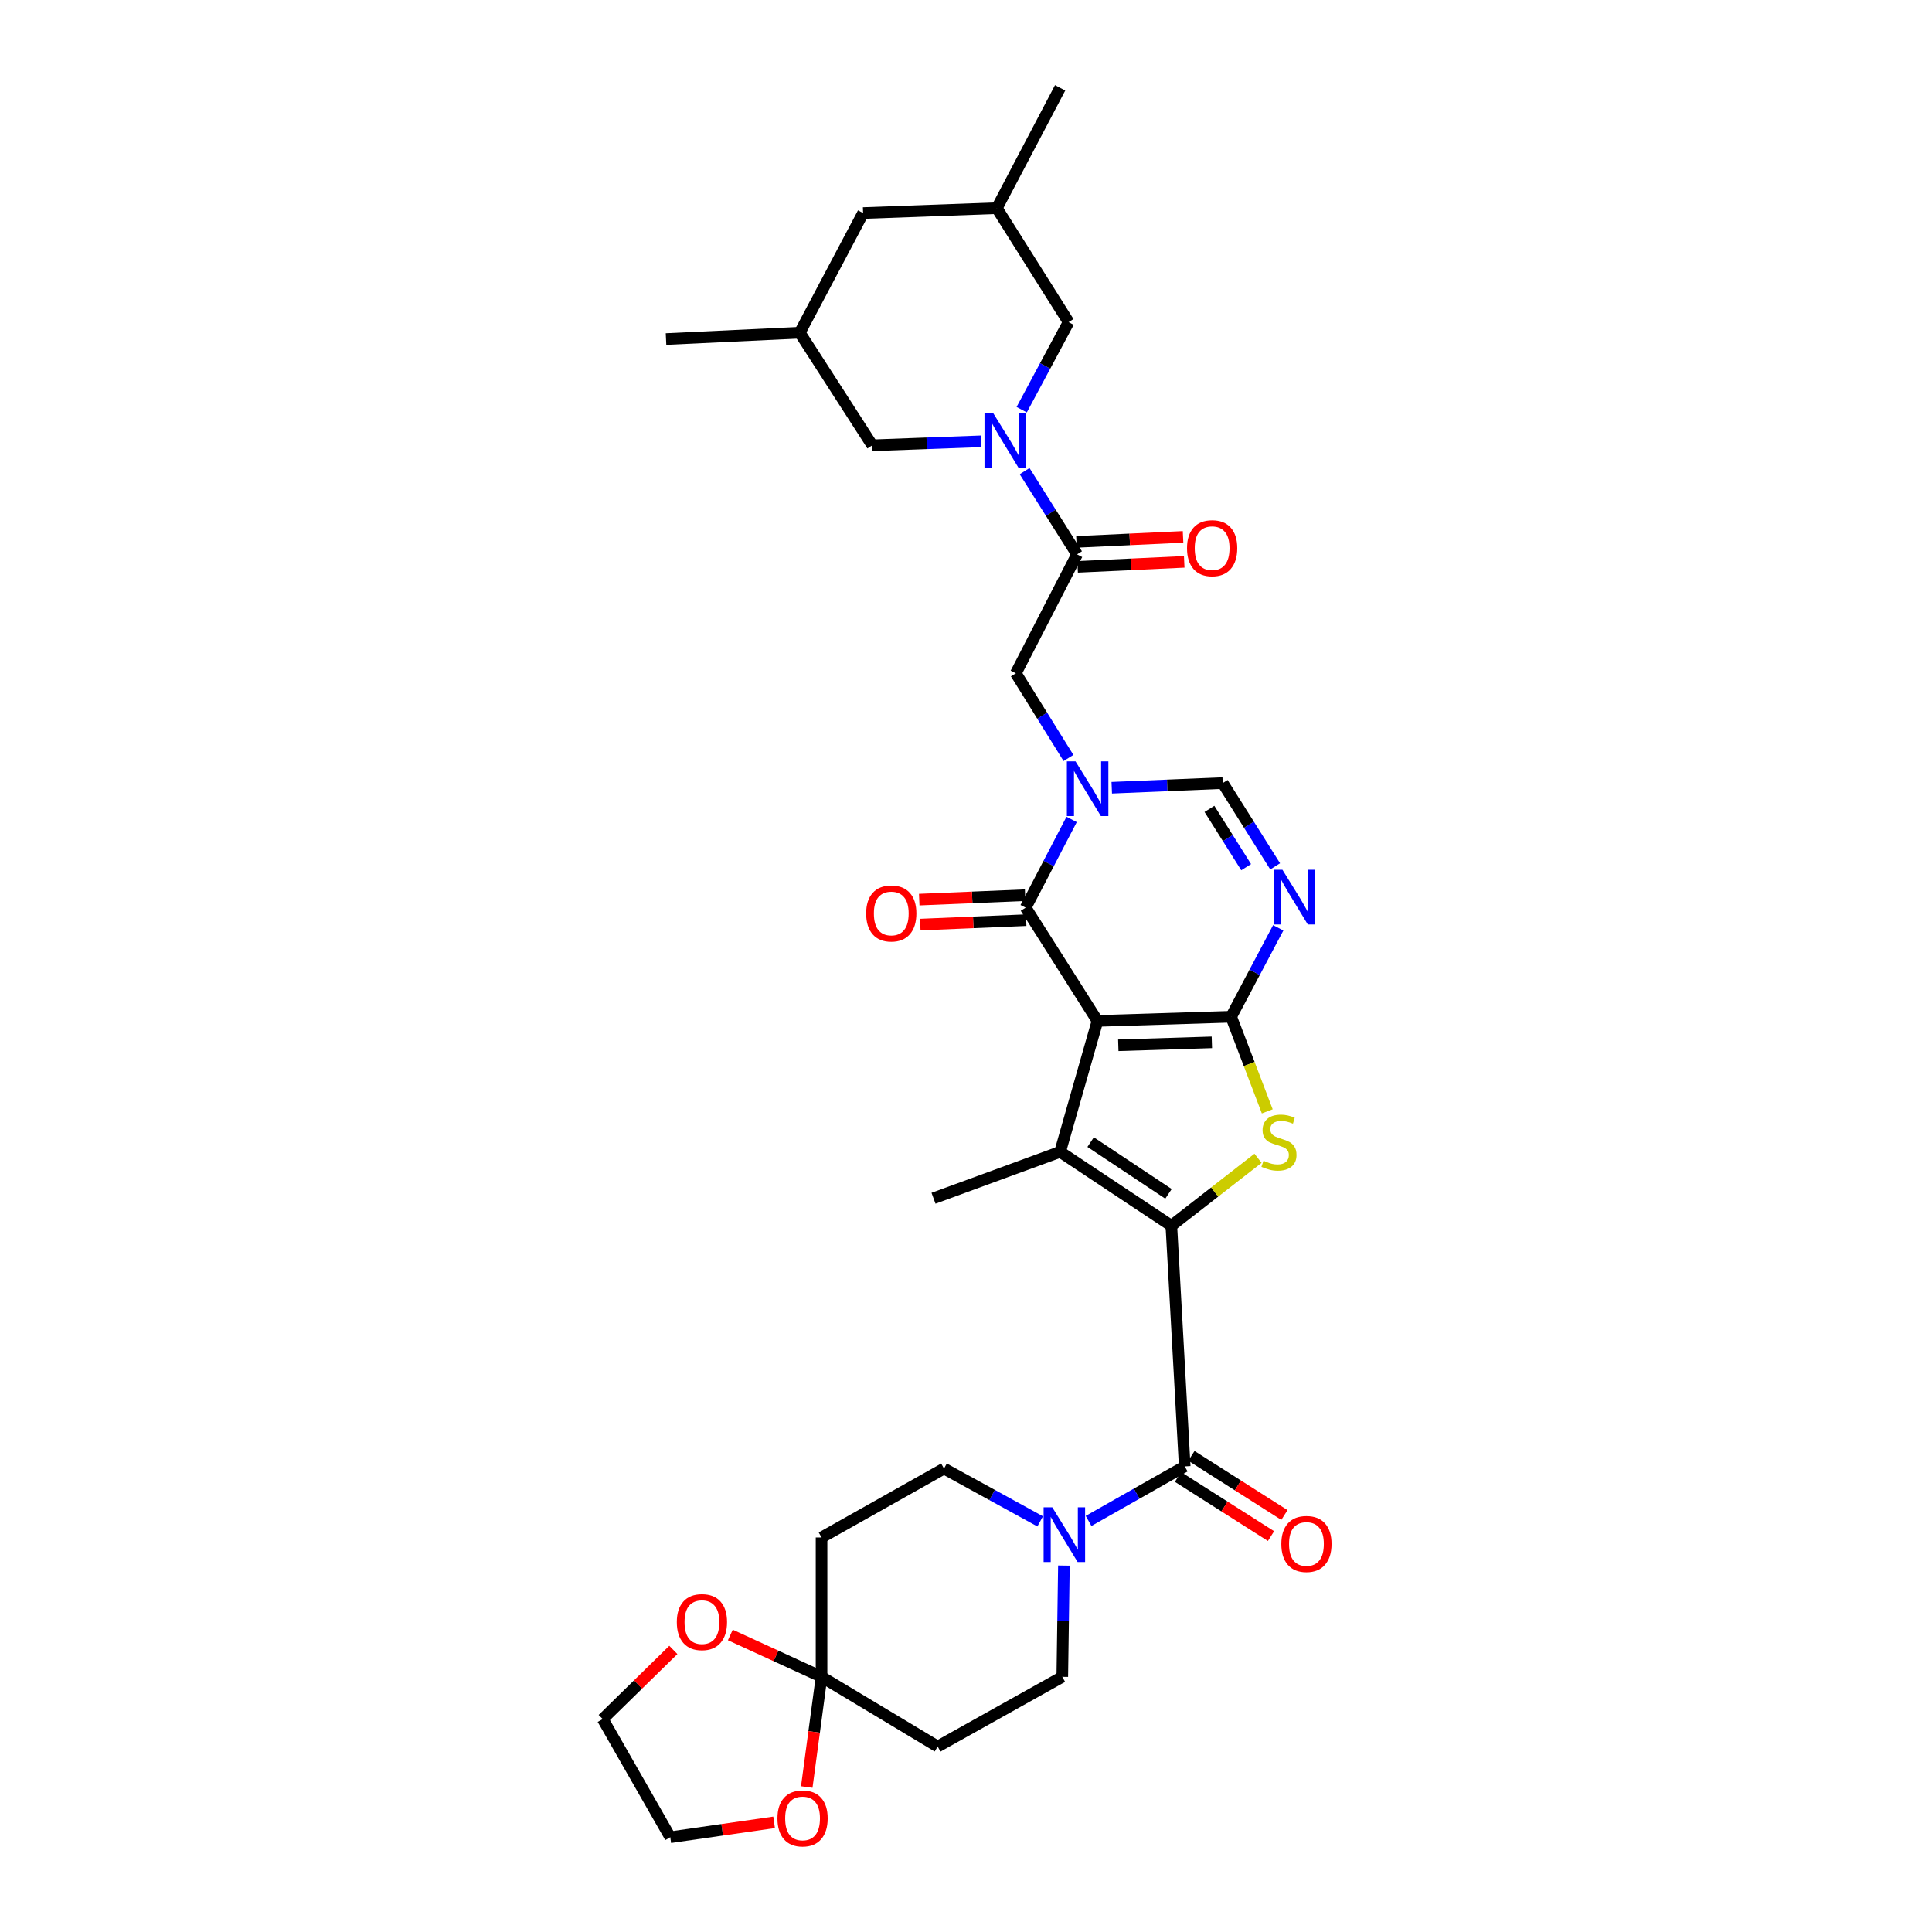 <?xml version='1.0' encoding='iso-8859-1'?>
<svg version='1.1' baseProfile='full'
              xmlns='http://www.w3.org/2000/svg'
                      xmlns:rdkit='http://www.rdkit.org/xml'
                      xmlns:xlink='http://www.w3.org/1999/xlink'
                  xml:space='preserve'
width='1000px' height='1000px' viewBox='0 0 1000 1000'>
<!-- END OF HEADER -->
<rect style='opacity:1.0;fill:#FFFFFF;stroke:none' width='1000' height='1000' x='0' y='0'> </rect>
<path class='bond-0' d='M 568.047,528.43 L 637.231,526.259' style='fill:none;fill-rule:evenodd;stroke:#000000;stroke-width:6px;stroke-linecap:butt;stroke-linejoin:miter;stroke-opacity:1' />
<path class='bond-0' d='M 578.83,541.032 L 627.259,539.513' style='fill:none;fill-rule:evenodd;stroke:#000000;stroke-width:6px;stroke-linecap:butt;stroke-linejoin:miter;stroke-opacity:1' />
<path class='bond-2' d='M 568.047,528.43 L 548.717,596.198' style='fill:none;fill-rule:evenodd;stroke:#000000;stroke-width:6px;stroke-linecap:butt;stroke-linejoin:miter;stroke-opacity:1' />
<path class='bond-5' d='M 568.047,528.43 L 530.875,469.808' style='fill:none;fill-rule:evenodd;stroke:#000000;stroke-width:6px;stroke-linecap:butt;stroke-linejoin:miter;stroke-opacity:1' />
<path class='bond-3' d='M 637.231,526.259 L 646.584,550.747' style='fill:none;fill-rule:evenodd;stroke:#000000;stroke-width:6px;stroke-linecap:butt;stroke-linejoin:miter;stroke-opacity:1' />
<path class='bond-3' d='M 646.584,550.747 L 655.937,575.234' style='fill:none;fill-rule:evenodd;stroke:#CCCC00;stroke-width:6px;stroke-linecap:butt;stroke-linejoin:miter;stroke-opacity:1' />
<path class='bond-6' d='M 637.231,526.259 L 649.421,503.252' style='fill:none;fill-rule:evenodd;stroke:#000000;stroke-width:6px;stroke-linecap:butt;stroke-linejoin:miter;stroke-opacity:1' />
<path class='bond-6' d='M 649.421,503.252 L 661.611,480.245' style='fill:none;fill-rule:evenodd;stroke:#0000FF;stroke-width:6px;stroke-linecap:butt;stroke-linejoin:miter;stroke-opacity:1' />
<path class='bond-1' d='M 606.289,634.441 L 548.717,596.198' style='fill:none;fill-rule:evenodd;stroke:#000000;stroke-width:6px;stroke-linecap:butt;stroke-linejoin:miter;stroke-opacity:1' />
<path class='bond-1' d='M 604.81,617.93 L 564.51,591.161' style='fill:none;fill-rule:evenodd;stroke:#000000;stroke-width:6px;stroke-linecap:butt;stroke-linejoin:miter;stroke-opacity:1' />
<path class='bond-7' d='M 606.289,634.441 L 613.209,759.006' style='fill:none;fill-rule:evenodd;stroke:#000000;stroke-width:6px;stroke-linecap:butt;stroke-linejoin:miter;stroke-opacity:1' />
<path class='bond-33' d='M 606.289,634.441 L 628.719,616.985' style='fill:none;fill-rule:evenodd;stroke:#000000;stroke-width:6px;stroke-linecap:butt;stroke-linejoin:miter;stroke-opacity:1' />
<path class='bond-33' d='M 628.719,616.985 L 651.149,599.529' style='fill:none;fill-rule:evenodd;stroke:#CCCC00;stroke-width:6px;stroke-linecap:butt;stroke-linejoin:miter;stroke-opacity:1' />
<path class='bond-27' d='M 548.717,596.198 L 483.183,620.213' style='fill:none;fill-rule:evenodd;stroke:#000000;stroke-width:6px;stroke-linecap:butt;stroke-linejoin:miter;stroke-opacity:1' />
<path class='bond-4' d='M 554.67,424.143 L 542.772,446.976' style='fill:none;fill-rule:evenodd;stroke:#0000FF;stroke-width:6px;stroke-linecap:butt;stroke-linejoin:miter;stroke-opacity:1' />
<path class='bond-4' d='M 542.772,446.976 L 530.875,469.808' style='fill:none;fill-rule:evenodd;stroke:#000000;stroke-width:6px;stroke-linecap:butt;stroke-linejoin:miter;stroke-opacity:1' />
<path class='bond-9' d='M 575.442,407.726 L 604.159,406.525' style='fill:none;fill-rule:evenodd;stroke:#0000FF;stroke-width:6px;stroke-linecap:butt;stroke-linejoin:miter;stroke-opacity:1' />
<path class='bond-9' d='M 604.159,406.525 L 632.877,405.323' style='fill:none;fill-rule:evenodd;stroke:#000000;stroke-width:6px;stroke-linecap:butt;stroke-linejoin:miter;stroke-opacity:1' />
<path class='bond-13' d='M 553.05,392.329 L 539.419,370.414' style='fill:none;fill-rule:evenodd;stroke:#0000FF;stroke-width:6px;stroke-linecap:butt;stroke-linejoin:miter;stroke-opacity:1' />
<path class='bond-13' d='M 539.419,370.414 L 525.788,348.499' style='fill:none;fill-rule:evenodd;stroke:#000000;stroke-width:6px;stroke-linecap:butt;stroke-linejoin:miter;stroke-opacity:1' />
<path class='bond-18' d='M 530.604,463.347 L 503.199,464.496' style='fill:none;fill-rule:evenodd;stroke:#000000;stroke-width:6px;stroke-linecap:butt;stroke-linejoin:miter;stroke-opacity:1' />
<path class='bond-18' d='M 503.199,464.496 L 475.794,465.646' style='fill:none;fill-rule:evenodd;stroke:#FF0000;stroke-width:6px;stroke-linecap:butt;stroke-linejoin:miter;stroke-opacity:1' />
<path class='bond-18' d='M 531.146,476.27 L 503.741,477.419' style='fill:none;fill-rule:evenodd;stroke:#000000;stroke-width:6px;stroke-linecap:butt;stroke-linejoin:miter;stroke-opacity:1' />
<path class='bond-18' d='M 503.741,477.419 L 476.336,478.569' style='fill:none;fill-rule:evenodd;stroke:#FF0000;stroke-width:6px;stroke-linecap:butt;stroke-linejoin:miter;stroke-opacity:1' />
<path class='bond-34' d='M 660.025,448.429 L 646.451,426.876' style='fill:none;fill-rule:evenodd;stroke:#0000FF;stroke-width:6px;stroke-linecap:butt;stroke-linejoin:miter;stroke-opacity:1' />
<path class='bond-34' d='M 646.451,426.876 L 632.877,405.323' style='fill:none;fill-rule:evenodd;stroke:#000000;stroke-width:6px;stroke-linecap:butt;stroke-linejoin:miter;stroke-opacity:1' />
<path class='bond-34' d='M 645.008,448.856 L 635.506,433.769' style='fill:none;fill-rule:evenodd;stroke:#0000FF;stroke-width:6px;stroke-linecap:butt;stroke-linejoin:miter;stroke-opacity:1' />
<path class='bond-34' d='M 635.506,433.769 L 626.004,418.682' style='fill:none;fill-rule:evenodd;stroke:#000000;stroke-width:6px;stroke-linecap:butt;stroke-linejoin:miter;stroke-opacity:1' />
<path class='bond-11' d='M 613.209,759.006 L 588.324,773.118' style='fill:none;fill-rule:evenodd;stroke:#000000;stroke-width:6px;stroke-linecap:butt;stroke-linejoin:miter;stroke-opacity:1' />
<path class='bond-11' d='M 588.324,773.118 L 563.439,787.231' style='fill:none;fill-rule:evenodd;stroke:#0000FF;stroke-width:6px;stroke-linecap:butt;stroke-linejoin:miter;stroke-opacity:1' />
<path class='bond-21' d='M 609.739,764.463 L 633.808,779.769' style='fill:none;fill-rule:evenodd;stroke:#000000;stroke-width:6px;stroke-linecap:butt;stroke-linejoin:miter;stroke-opacity:1' />
<path class='bond-21' d='M 633.808,779.769 L 657.877,795.076' style='fill:none;fill-rule:evenodd;stroke:#FF0000;stroke-width:6px;stroke-linecap:butt;stroke-linejoin:miter;stroke-opacity:1' />
<path class='bond-21' d='M 616.68,753.548 L 640.749,768.855' style='fill:none;fill-rule:evenodd;stroke:#000000;stroke-width:6px;stroke-linecap:butt;stroke-linejoin:miter;stroke-opacity:1' />
<path class='bond-21' d='M 640.749,768.855 L 664.818,784.162' style='fill:none;fill-rule:evenodd;stroke:#FF0000;stroke-width:6px;stroke-linecap:butt;stroke-linejoin:miter;stroke-opacity:1' />
<path class='bond-8' d='M 530.332,243.854 L 543.904,265.396' style='fill:none;fill-rule:evenodd;stroke:#0000FF;stroke-width:6px;stroke-linecap:butt;stroke-linejoin:miter;stroke-opacity:1' />
<path class='bond-8' d='M 543.904,265.396 L 557.477,286.938' style='fill:none;fill-rule:evenodd;stroke:#000000;stroke-width:6px;stroke-linecap:butt;stroke-linejoin:miter;stroke-opacity:1' />
<path class='bond-16' d='M 528.828,212.055 L 540.968,189.395' style='fill:none;fill-rule:evenodd;stroke:#0000FF;stroke-width:6px;stroke-linecap:butt;stroke-linejoin:miter;stroke-opacity:1' />
<path class='bond-16' d='M 540.968,189.395 L 553.108,166.735' style='fill:none;fill-rule:evenodd;stroke:#000000;stroke-width:6px;stroke-linecap:butt;stroke-linejoin:miter;stroke-opacity:1' />
<path class='bond-17' d='M 507.85,228.41 L 479.669,229.449' style='fill:none;fill-rule:evenodd;stroke:#0000FF;stroke-width:6px;stroke-linecap:butt;stroke-linejoin:miter;stroke-opacity:1' />
<path class='bond-17' d='M 479.669,229.449 L 451.487,230.487' style='fill:none;fill-rule:evenodd;stroke:#000000;stroke-width:6px;stroke-linecap:butt;stroke-linejoin:miter;stroke-opacity:1' />
<path class='bond-10' d='M 557.477,286.938 L 525.788,348.499' style='fill:none;fill-rule:evenodd;stroke:#000000;stroke-width:6px;stroke-linecap:butt;stroke-linejoin:miter;stroke-opacity:1' />
<path class='bond-24' d='M 557.78,293.399 L 585.367,292.103' style='fill:none;fill-rule:evenodd;stroke:#000000;stroke-width:6px;stroke-linecap:butt;stroke-linejoin:miter;stroke-opacity:1' />
<path class='bond-24' d='M 585.367,292.103 L 612.954,290.807' style='fill:none;fill-rule:evenodd;stroke:#FF0000;stroke-width:6px;stroke-linecap:butt;stroke-linejoin:miter;stroke-opacity:1' />
<path class='bond-24' d='M 557.173,280.478 L 584.76,279.183' style='fill:none;fill-rule:evenodd;stroke:#000000;stroke-width:6px;stroke-linecap:butt;stroke-linejoin:miter;stroke-opacity:1' />
<path class='bond-24' d='M 584.76,279.183 L 612.348,277.887' style='fill:none;fill-rule:evenodd;stroke:#FF0000;stroke-width:6px;stroke-linecap:butt;stroke-linejoin:miter;stroke-opacity:1' />
<path class='bond-19' d='M 550.676,810.338 L 550.257,839.129' style='fill:none;fill-rule:evenodd;stroke:#0000FF;stroke-width:6px;stroke-linecap:butt;stroke-linejoin:miter;stroke-opacity:1' />
<path class='bond-19' d='M 550.257,839.129 L 549.838,867.92' style='fill:none;fill-rule:evenodd;stroke:#000000;stroke-width:6px;stroke-linecap:butt;stroke-linejoin:miter;stroke-opacity:1' />
<path class='bond-20' d='M 538.392,787.464 L 513.504,773.795' style='fill:none;fill-rule:evenodd;stroke:#0000FF;stroke-width:6px;stroke-linecap:butt;stroke-linejoin:miter;stroke-opacity:1' />
<path class='bond-20' d='M 513.504,773.795 L 488.616,760.126' style='fill:none;fill-rule:evenodd;stroke:#000000;stroke-width:6px;stroke-linecap:butt;stroke-linejoin:miter;stroke-opacity:1' />
<path class='bond-12' d='M 425.23,867.92 L 425.23,795.796' style='fill:none;fill-rule:evenodd;stroke:#000000;stroke-width:6px;stroke-linecap:butt;stroke-linejoin:miter;stroke-opacity:1' />
<path class='bond-22' d='M 425.23,867.92 L 421.403,896.441' style='fill:none;fill-rule:evenodd;stroke:#000000;stroke-width:6px;stroke-linecap:butt;stroke-linejoin:miter;stroke-opacity:1' />
<path class='bond-22' d='M 421.403,896.441 L 417.577,924.961' style='fill:none;fill-rule:evenodd;stroke:#FF0000;stroke-width:6px;stroke-linecap:butt;stroke-linejoin:miter;stroke-opacity:1' />
<path class='bond-23' d='M 425.23,867.92 L 401.626,857.09' style='fill:none;fill-rule:evenodd;stroke:#000000;stroke-width:6px;stroke-linecap:butt;stroke-linejoin:miter;stroke-opacity:1' />
<path class='bond-23' d='M 401.626,857.09 L 378.021,846.26' style='fill:none;fill-rule:evenodd;stroke:#FF0000;stroke-width:6px;stroke-linecap:butt;stroke-linejoin:miter;stroke-opacity:1' />
<path class='bond-35' d='M 425.23,867.92 L 485.332,903.999' style='fill:none;fill-rule:evenodd;stroke:#000000;stroke-width:6px;stroke-linecap:butt;stroke-linejoin:miter;stroke-opacity:1' />
<path class='bond-14' d='M 485.332,903.999 L 549.838,867.92' style='fill:none;fill-rule:evenodd;stroke:#000000;stroke-width:6px;stroke-linecap:butt;stroke-linejoin:miter;stroke-opacity:1' />
<path class='bond-15' d='M 425.23,795.796 L 488.616,760.126' style='fill:none;fill-rule:evenodd;stroke:#000000;stroke-width:6px;stroke-linecap:butt;stroke-linejoin:miter;stroke-opacity:1' />
<path class='bond-26' d='M 553.108,166.735 L 515.95,107.748' style='fill:none;fill-rule:evenodd;stroke:#000000;stroke-width:6px;stroke-linecap:butt;stroke-linejoin:miter;stroke-opacity:1' />
<path class='bond-25' d='M 451.487,230.487 L 413.956,172.211' style='fill:none;fill-rule:evenodd;stroke:#000000;stroke-width:6px;stroke-linecap:butt;stroke-linejoin:miter;stroke-opacity:1' />
<path class='bond-30' d='M 400.678,943.243 L 373.806,947.1' style='fill:none;fill-rule:evenodd;stroke:#FF0000;stroke-width:6px;stroke-linecap:butt;stroke-linejoin:miter;stroke-opacity:1' />
<path class='bond-30' d='M 373.806,947.1 L 346.935,950.958' style='fill:none;fill-rule:evenodd;stroke:#000000;stroke-width:6px;stroke-linecap:butt;stroke-linejoin:miter;stroke-opacity:1' />
<path class='bond-29' d='M 348.521,854 L 330.245,871.893' style='fill:none;fill-rule:evenodd;stroke:#FF0000;stroke-width:6px;stroke-linecap:butt;stroke-linejoin:miter;stroke-opacity:1' />
<path class='bond-29' d='M 330.245,871.893 L 311.969,889.786' style='fill:none;fill-rule:evenodd;stroke:#000000;stroke-width:6px;stroke-linecap:butt;stroke-linejoin:miter;stroke-opacity:1' />
<path class='bond-28' d='M 413.956,172.211 L 446.737,110.277' style='fill:none;fill-rule:evenodd;stroke:#000000;stroke-width:6px;stroke-linecap:butt;stroke-linejoin:miter;stroke-opacity:1' />
<path class='bond-31' d='M 413.956,172.211 L 344.736,175.495' style='fill:none;fill-rule:evenodd;stroke:#000000;stroke-width:6px;stroke-linecap:butt;stroke-linejoin:miter;stroke-opacity:1' />
<path class='bond-32' d='M 515.95,107.748 L 548.717,45.455' style='fill:none;fill-rule:evenodd;stroke:#000000;stroke-width:6px;stroke-linecap:butt;stroke-linejoin:miter;stroke-opacity:1' />
<path class='bond-36' d='M 515.95,107.748 L 446.737,110.277' style='fill:none;fill-rule:evenodd;stroke:#000000;stroke-width:6px;stroke-linecap:butt;stroke-linejoin:miter;stroke-opacity:1' />
<path class='bond-37' d='M 311.969,889.786 L 346.935,950.958' style='fill:none;fill-rule:evenodd;stroke:#000000;stroke-width:6px;stroke-linecap:butt;stroke-linejoin:miter;stroke-opacity:1' />
<path  class='atom-4' d='M 653.993 600.809
Q 654.313 600.929, 655.633 601.489
Q 656.953 602.049, 658.393 602.409
Q 659.873 602.729, 661.313 602.729
Q 663.993 602.729, 665.553 601.449
Q 667.113 600.129, 667.113 597.849
Q 667.113 596.289, 666.313 595.329
Q 665.553 594.369, 664.353 593.849
Q 663.153 593.329, 661.153 592.729
Q 658.633 591.969, 657.113 591.249
Q 655.633 590.529, 654.553 589.009
Q 653.513 587.489, 653.513 584.929
Q 653.513 581.369, 655.913 579.169
Q 658.353 576.969, 663.153 576.969
Q 666.433 576.969, 670.153 578.529
L 669.233 581.609
Q 665.833 580.209, 663.273 580.209
Q 660.513 580.209, 658.993 581.369
Q 657.473 582.489, 657.513 584.449
Q 657.513 585.969, 658.273 586.889
Q 659.073 587.809, 660.193 588.329
Q 661.353 588.849, 663.273 589.449
Q 665.833 590.249, 667.353 591.049
Q 668.873 591.849, 669.953 593.489
Q 671.073 595.089, 671.073 597.849
Q 671.073 601.769, 668.433 603.889
Q 665.833 605.969, 661.473 605.969
Q 658.953 605.969, 657.033 605.409
Q 655.153 604.889, 652.913 603.969
L 653.993 600.809
' fill='#CCCC00'/>
<path  class='atom-5' d='M 556.692 394.088
L 565.972 409.088
Q 566.892 410.568, 568.372 413.248
Q 569.852 415.928, 569.932 416.088
L 569.932 394.088
L 573.692 394.088
L 573.692 422.408
L 569.812 422.408
L 559.852 406.008
Q 558.692 404.088, 557.452 401.888
Q 556.252 399.688, 555.892 399.008
L 555.892 422.408
L 552.212 422.408
L 552.212 394.088
L 556.692 394.088
' fill='#0000FF'/>
<path  class='atom-7' d='M 663.781 450.173
L 673.061 465.173
Q 673.981 466.653, 675.461 469.333
Q 676.941 472.013, 677.021 472.173
L 677.021 450.173
L 680.781 450.173
L 680.781 478.493
L 676.901 478.493
L 666.941 462.093
Q 665.781 460.173, 664.541 457.973
Q 663.341 455.773, 662.981 455.093
L 662.981 478.493
L 659.301 478.493
L 659.301 450.173
L 663.781 450.173
' fill='#0000FF'/>
<path  class='atom-9' d='M 514.052 213.791
L 523.332 228.791
Q 524.252 230.271, 525.732 232.951
Q 527.212 235.631, 527.292 235.791
L 527.292 213.791
L 531.052 213.791
L 531.052 242.111
L 527.172 242.111
L 517.212 225.711
Q 516.052 223.791, 514.812 221.591
Q 513.612 219.391, 513.252 218.711
L 513.252 242.111
L 509.572 242.111
L 509.572 213.791
L 514.052 213.791
' fill='#0000FF'/>
<path  class='atom-12' d='M 544.649 780.178
L 553.929 795.178
Q 554.849 796.658, 556.329 799.338
Q 557.809 802.018, 557.889 802.178
L 557.889 780.178
L 561.649 780.178
L 561.649 808.498
L 557.769 808.498
L 547.809 792.098
Q 546.649 790.178, 545.409 787.978
Q 544.209 785.778, 543.849 785.098
L 543.849 808.498
L 540.169 808.498
L 540.169 780.178
L 544.649 780.178
' fill='#0000FF'/>
<path  class='atom-19' d='M 448.324 472.806
Q 448.324 466.006, 451.684 462.206
Q 455.044 458.406, 461.324 458.406
Q 467.604 458.406, 470.964 462.206
Q 474.324 466.006, 474.324 472.806
Q 474.324 479.686, 470.924 483.606
Q 467.524 487.486, 461.324 487.486
Q 455.084 487.486, 451.684 483.606
Q 448.324 479.726, 448.324 472.806
M 461.324 484.286
Q 465.644 484.286, 467.964 481.406
Q 470.324 478.486, 470.324 472.806
Q 470.324 467.246, 467.964 464.446
Q 465.644 461.606, 461.324 461.606
Q 457.004 461.606, 454.644 464.406
Q 452.324 467.206, 452.324 472.806
Q 452.324 478.526, 454.644 481.406
Q 457.004 484.286, 461.324 484.286
' fill='#FF0000'/>
<path  class='atom-22' d='M 663.214 799.153
Q 663.214 792.353, 666.574 788.553
Q 669.934 784.753, 676.214 784.753
Q 682.494 784.753, 685.854 788.553
Q 689.214 792.353, 689.214 799.153
Q 689.214 806.033, 685.814 809.953
Q 682.414 813.833, 676.214 813.833
Q 669.974 813.833, 666.574 809.953
Q 663.214 806.073, 663.214 799.153
M 676.214 810.633
Q 680.534 810.633, 682.854 807.753
Q 685.214 804.833, 685.214 799.153
Q 685.214 793.593, 682.854 790.793
Q 680.534 787.953, 676.214 787.953
Q 671.894 787.953, 669.534 790.753
Q 667.214 793.553, 667.214 799.153
Q 667.214 804.873, 669.534 807.753
Q 671.894 810.633, 676.214 810.633
' fill='#FF0000'/>
<path  class='atom-23' d='M 402.407 941.208
Q 402.407 934.408, 405.767 930.608
Q 409.127 926.808, 415.407 926.808
Q 421.687 926.808, 425.047 930.608
Q 428.407 934.408, 428.407 941.208
Q 428.407 948.088, 425.007 952.008
Q 421.607 955.888, 415.407 955.888
Q 409.167 955.888, 405.767 952.008
Q 402.407 948.128, 402.407 941.208
M 415.407 952.688
Q 419.727 952.688, 422.047 949.808
Q 424.407 946.888, 424.407 941.208
Q 424.407 935.648, 422.047 932.848
Q 419.727 930.008, 415.407 930.008
Q 411.087 930.008, 408.727 932.808
Q 406.407 935.608, 406.407 941.208
Q 406.407 946.928, 408.727 949.808
Q 411.087 952.688, 415.407 952.688
' fill='#FF0000'/>
<path  class='atom-24' d='M 350.318 839.595
Q 350.318 832.795, 353.678 828.995
Q 357.038 825.195, 363.318 825.195
Q 369.598 825.195, 372.958 828.995
Q 376.318 832.795, 376.318 839.595
Q 376.318 846.475, 372.918 850.395
Q 369.518 854.275, 363.318 854.275
Q 357.078 854.275, 353.678 850.395
Q 350.318 846.515, 350.318 839.595
M 363.318 851.075
Q 367.638 851.075, 369.958 848.195
Q 372.318 845.275, 372.318 839.595
Q 372.318 834.035, 369.958 831.235
Q 367.638 828.395, 363.318 828.395
Q 358.998 828.395, 356.638 831.195
Q 354.318 833.995, 354.318 839.595
Q 354.318 845.315, 356.638 848.195
Q 358.998 851.075, 363.318 851.075
' fill='#FF0000'/>
<path  class='atom-25' d='M 614.401 283.735
Q 614.401 276.935, 617.761 273.135
Q 621.121 269.335, 627.401 269.335
Q 633.681 269.335, 637.041 273.135
Q 640.401 276.935, 640.401 283.735
Q 640.401 290.615, 637.001 294.535
Q 633.601 298.415, 627.401 298.415
Q 621.161 298.415, 617.761 294.535
Q 614.401 290.655, 614.401 283.735
M 627.401 295.215
Q 631.721 295.215, 634.041 292.335
Q 636.401 289.415, 636.401 283.735
Q 636.401 278.175, 634.041 275.375
Q 631.721 272.535, 627.401 272.535
Q 623.081 272.535, 620.721 275.335
Q 618.401 278.135, 618.401 283.735
Q 618.401 289.455, 620.721 292.335
Q 623.081 295.215, 627.401 295.215
' fill='#FF0000'/>
</svg>
